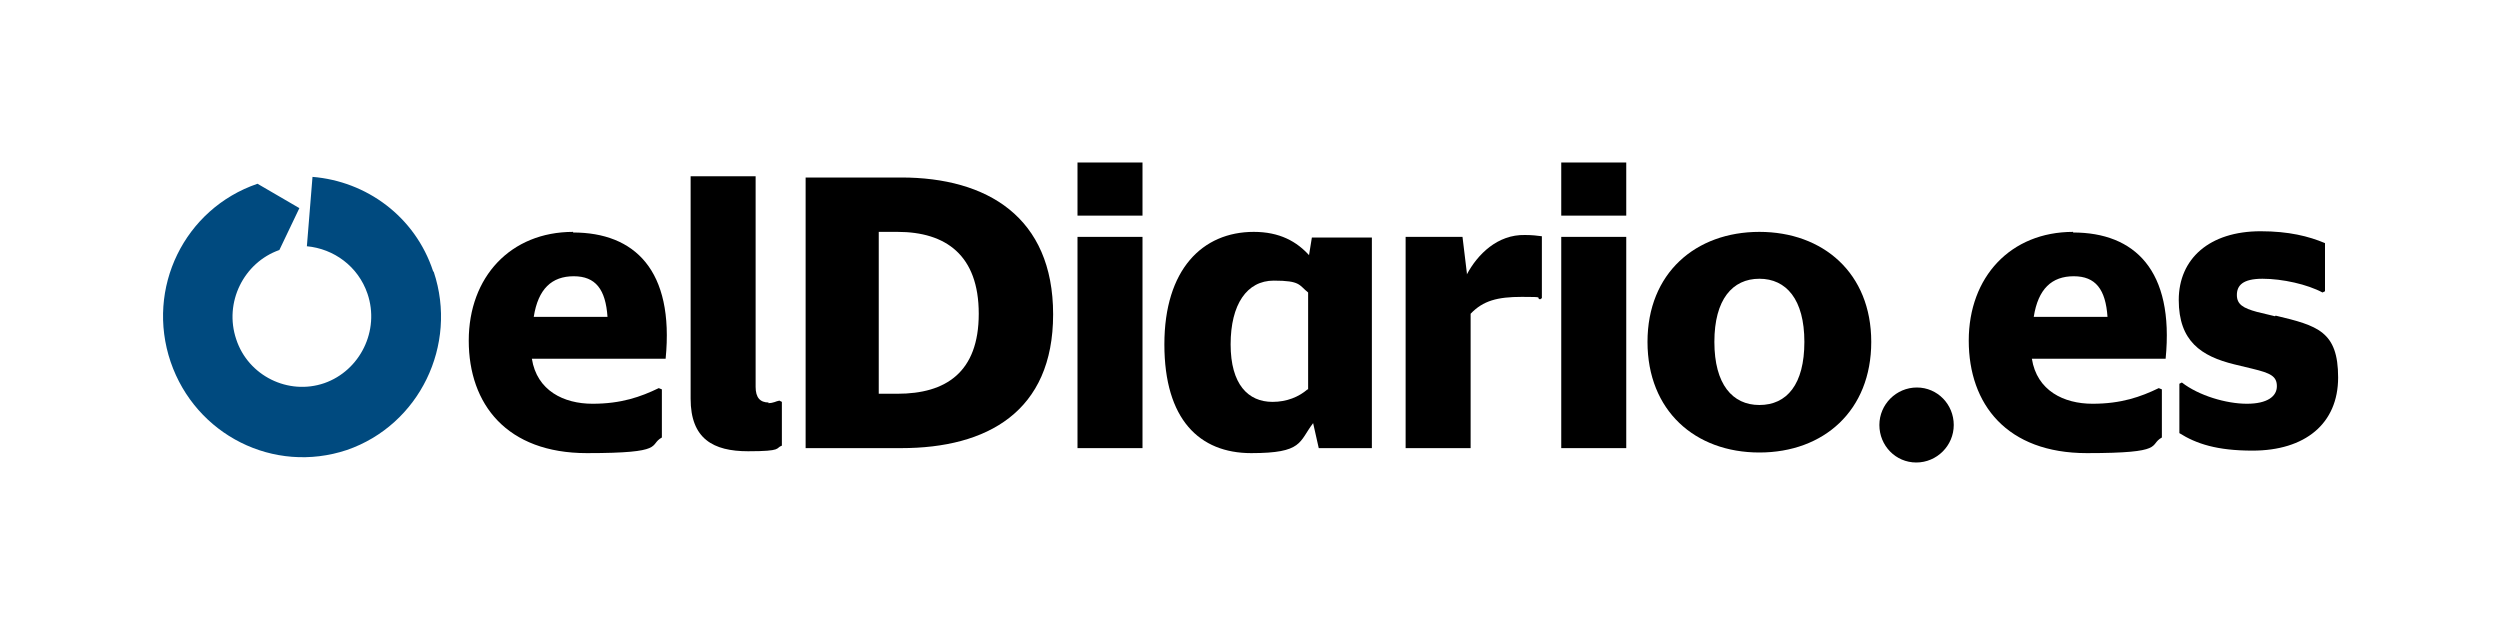 <?xml version="1.0" encoding="UTF-8"?>
<svg id="Capa_1" xmlns="http://www.w3.org/2000/svg" xmlns:xlink="http://www.w3.org/1999/xlink" version="1.1" viewBox="0 0 400 100">
  <!-- Generator: Adobe Illustrator 29.3.1, SVG Export Plug-In . SVG Version: 2.1.0 Build 151)  -->
  <defs>
    <style>
      .st0 {
        fill: #004a7f;
      }
    </style>
  </defs>
  <path class="st0" d="M69.3,43.4c-2.9-8.8-10.7-14.4-19.3-15.1l-.9,11.1c4.3.4,8.2,3.2,9.7,7.6,2,5.9-1.2,12.3-6.9,14.3-5.8,2-12.2-1.2-14.1-7-2-5.9,1.2-12.3,6.9-14.3l3.2-6.7-6.7-3.9c-11.7,4-17.9,16.7-13.9,28.5,4,11.7,16.5,18,28.2,14.1,11.6-4,17.8-16.8,13.9-28.5Z"/>
  <path d="M91.7,37.1c-10,0-16.7,7.2-16.7,17.4s6.1,18,18.9,18,9.8-1.3,12-2.5v-7.7l-.5-.2c-2.9,1.4-6,2.5-10.6,2.5s-8.9-2.1-9.7-7.2h21.4c1.4-14.2-5-20.2-14.8-20.2ZM85.4,50.7c.7-4.5,2.9-6.5,6.4-6.5s5.1,2.1,5.4,6.5h-11.8Z"/>
  <path d="M123,64.4c-1.4,0-2.1-.8-2.1-2.5V28.2h-10.4v35.6c0,6.4,3.6,8.4,9.2,8.4s4.3-.5,5.4-.9v-7l-.4-.2c-.6.1-.9.4-1.8.4Z"/>
  <path d="M144.2,28.4h-15.3v43.3h15.3c13.7,0,24.3-5.8,24.3-21.4s-10.6-21.9-24.3-21.9ZM143.6,63h-3v-25.9h3c7.7,0,13,3.7,13,13.1s-5.3,12.8-13,12.8Z"/>
  <path d="M182.8,37.9h-10.4v33.8h10.4v-33.8Z"/>
  <path d="M182.8,26h-10.4v8.5h10.4v-8.5Z"/>
  <path d="M209.6,41c-2.1-2.4-4.9-3.9-9-3.9-8.2,0-14.3,6-14.3,18s5.6,17.4,13.9,17.4,7.6-1.8,9.9-4.8l.9,4h8.5v-33.7h-9.6l-.5,3.1ZM209.2,62.3c-1.4,1.2-3.3,2-5.6,2-3.9,0-6.7-2.8-6.7-9.2s2.6-10.2,6.9-10.2,4,.7,5.5,1.9v15.5h-.1Z"/>
  <path d="M234.7,43.7l-.7-5.8h-9.1v33.8h10.4v-21.5c2-2.1,4.3-2.7,8.2-2.7s2.1.1,2.9.4l.3-.2v-9.9c-.7-.1-1.6-.2-2.7-.2-4.4-.1-7.6,3.1-9.3,6.3Z"/>
  <path d="M260.2,26h-10.4v8.5h10.4v-8.5Z"/>
  <path d="M260.2,37.9h-10.4v33.8h10.4v-33.8Z"/>
  <path d="M281.5,37.1c-10.2,0-17.9,6.6-17.9,17.6s7.6,17.7,17.9,17.7,17.9-6.7,17.9-17.7-7.7-17.6-17.9-17.6ZM281.5,64.8c-4.3,0-7.2-3.3-7.2-10.1s2.9-10.1,7.2-10.1,7.2,3.3,7.2,10.1-2.8,10.1-7.2,10.1Z"/>
  <path d="M331.7,37.1c-10,0-16.7,7.2-16.7,17.4s6.1,18,18.9,18,9.8-1.3,12-2.5v-7.7l-.5-.2c-2.9,1.4-6,2.5-10.6,2.5s-8.9-2.1-9.7-7.2h21.4c1.4-14.2-5-20.2-14.8-20.2ZM325.4,50.7c.7-4.5,2.9-6.5,6.4-6.5s5.1,2.1,5.4,6.5h-11.8Z"/>
  <path d="M364,50.6l-2.9-.7c-2.2-.6-3.2-1.2-3.2-2.7s.9-2.6,4.1-2.6,7.2.9,9.6,2.2l.4-.2v-7.7c-2.6-1.1-5.8-1.9-10.3-1.9-8.2,0-13.1,4.4-13.1,11s3.6,9,8.9,10.3l2.9.7c2.9.7,3.9,1.2,3.9,2.8s-1.5,2.8-4.8,2.8-7.7-1.3-10.4-3.4l-.4.2v7.9c2.7,1.7,6,2.8,11.7,2.8,8.4,0,13.7-4.3,13.7-11.7s-3.3-8.3-10-9.9Z"/>
  <path d="M306.6,74c3.3,0,6-2.7,6-6,0-3.3-2.6-6-5.9-6s-6,2.7-6,6c0,3.3,2.6,6,5.9,6Z"/>
</svg>